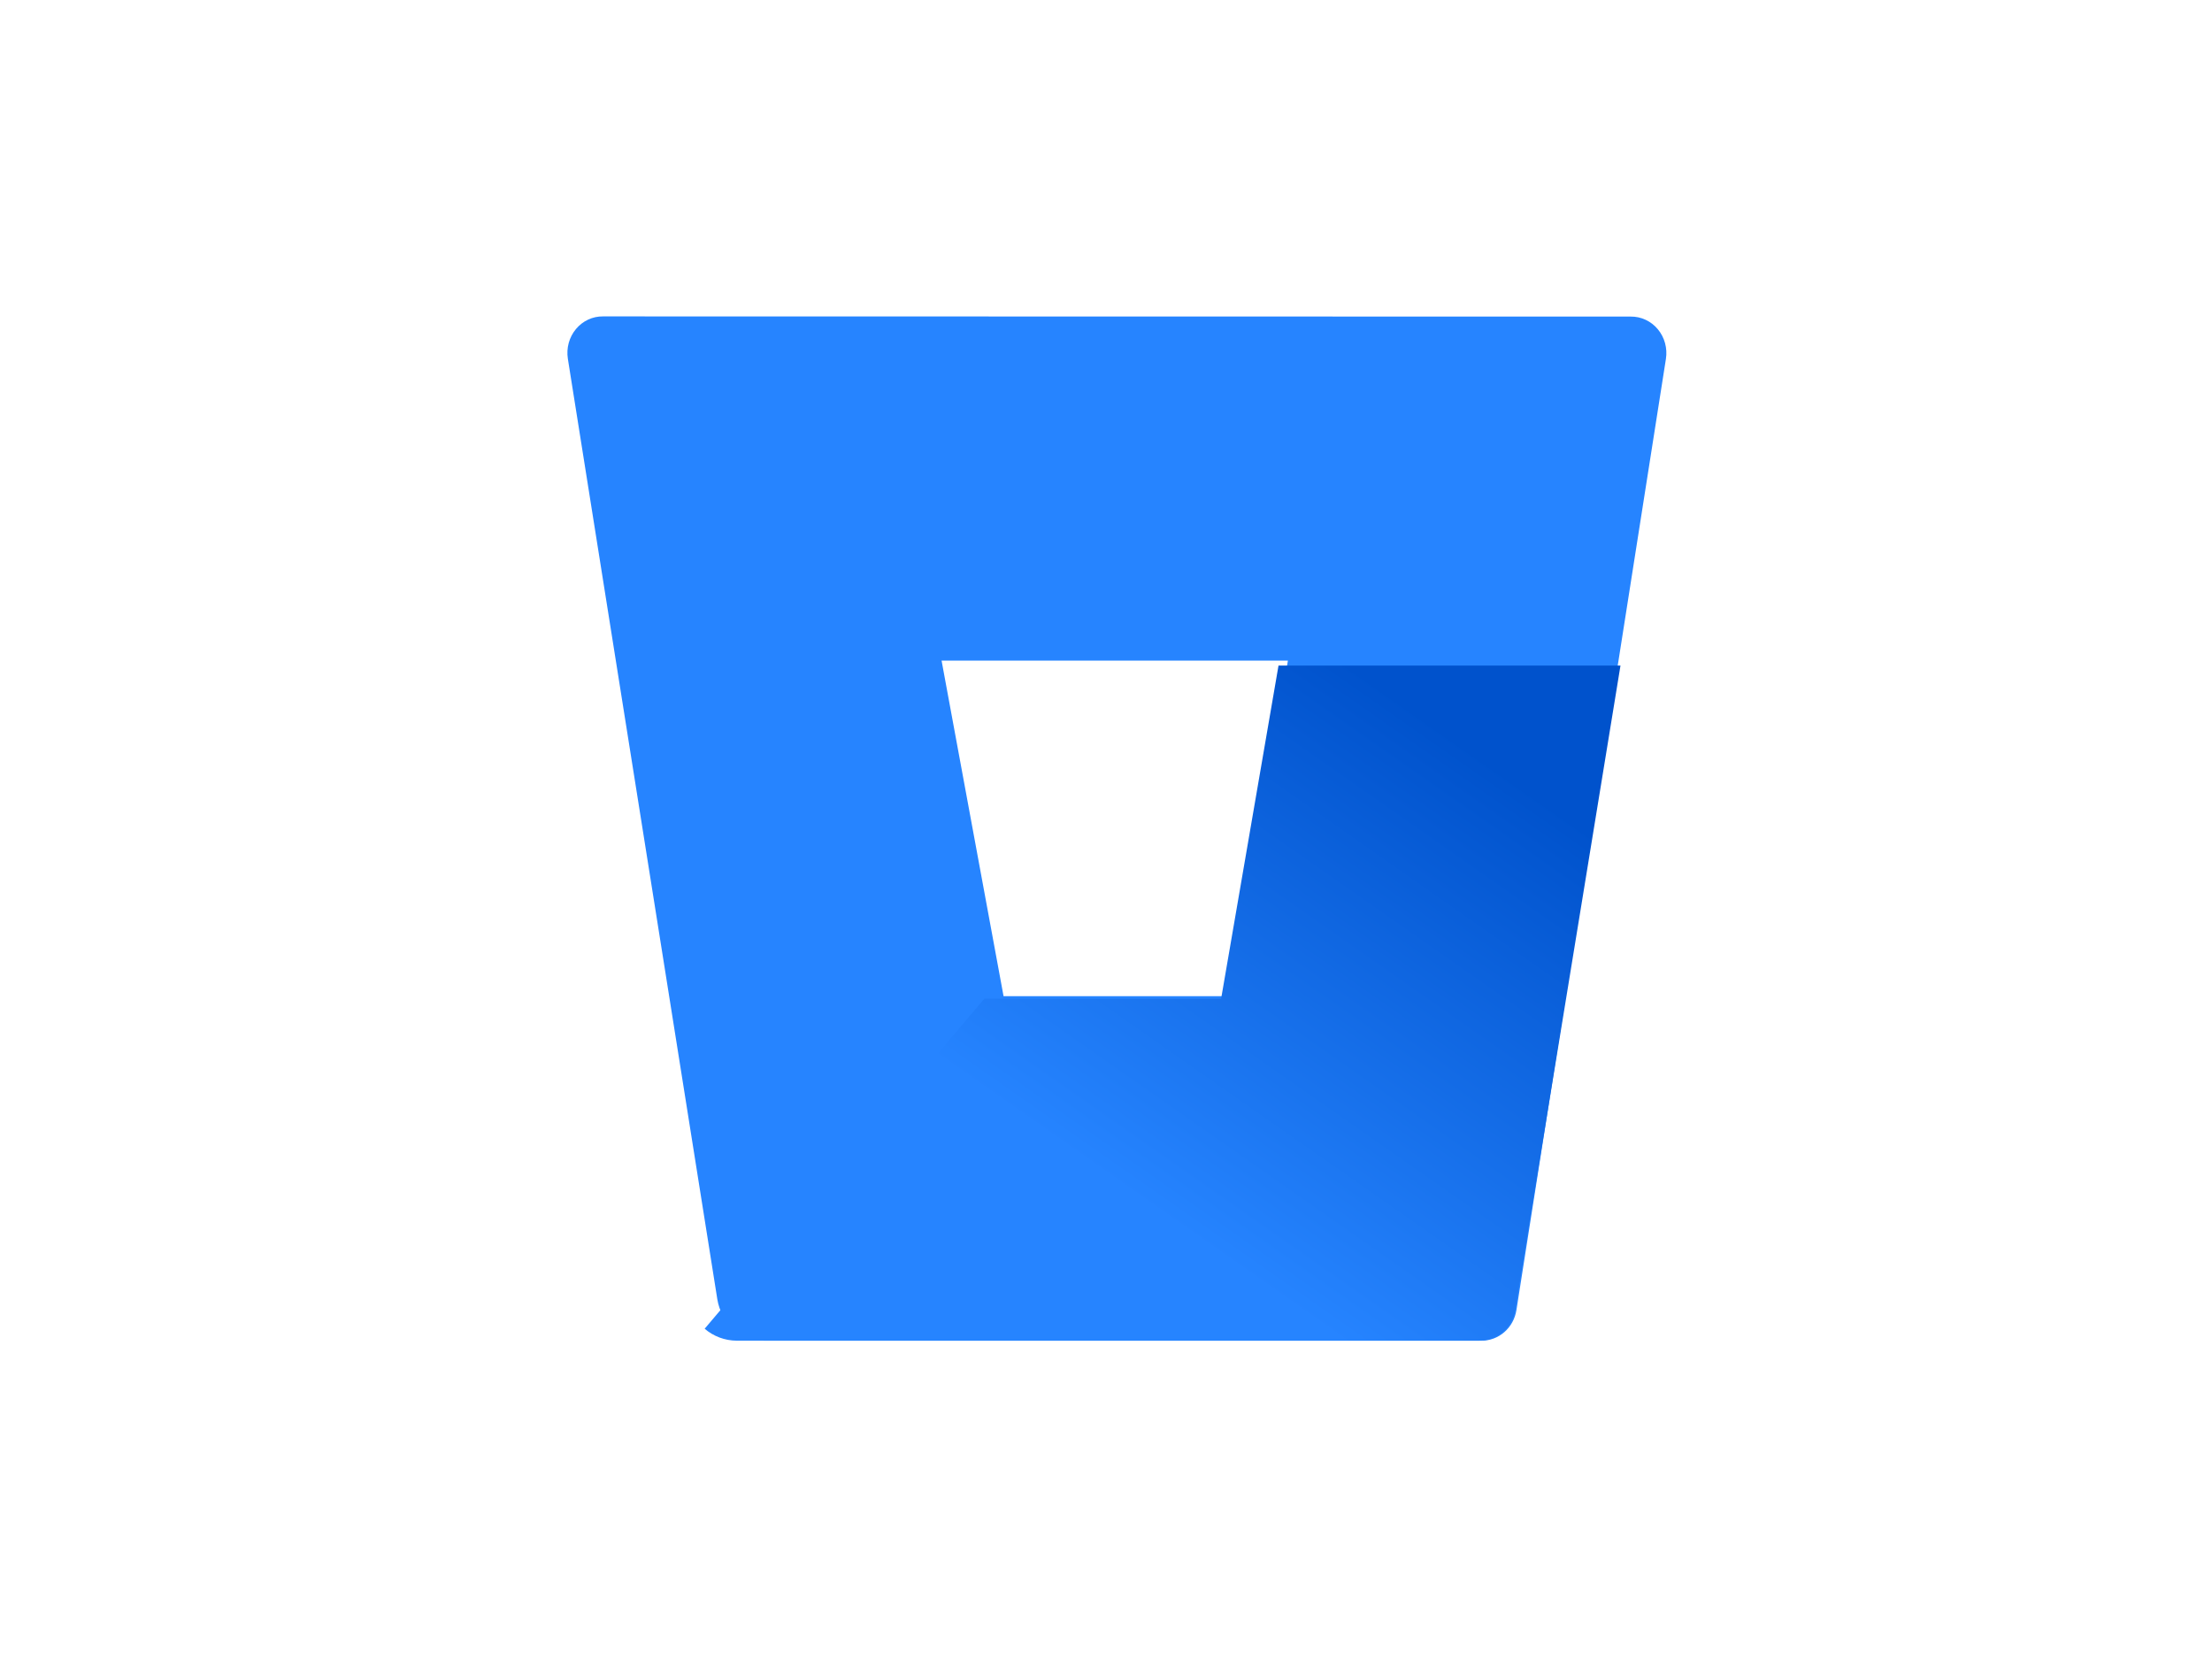 <svg width="87" height="65" viewBox="0 0 87 65" fill="none" xmlns="http://www.w3.org/2000/svg">
<path fill-rule="evenodd" clip-rule="evenodd" d="M22.652 12.941C22.919 12.619 23.31 12.437 23.719 12.443L64.137 12.45C64.546 12.444 64.937 12.627 65.204 12.948C65.471 13.269 65.588 13.696 65.522 14.115L59.643 51.519C59.534 52.22 58.944 52.733 58.258 52.724H30.055C29.141 52.716 28.364 52.029 28.213 51.095L22.334 14.107C22.269 13.689 22.385 13.262 22.652 12.941ZM39.471 39.176H48.473L50.654 25.979H37.033L39.471 39.176Z" fill="#2684FF"/>
<path d="M63.735 26.175H50.285L48.028 39.275H38.714L27.715 52.254C28.064 52.554 28.508 52.72 28.969 52.724H58.16C58.87 52.733 59.48 52.224 59.593 51.528L63.735 26.175Z" fill="url(#paint0_linear_35093_53794)"/>
<defs>
<linearGradient id="paint0_linear_35093_53794" x1="55.145" y1="21.652" x2="39.73" y2="43.667" gradientUnits="userSpaceOnUse">
<stop offset="0.18" stop-color="#0052CC"/>
<stop offset="1" stop-color="#2684FF"/>
</linearGradient>
</defs>
</svg>
